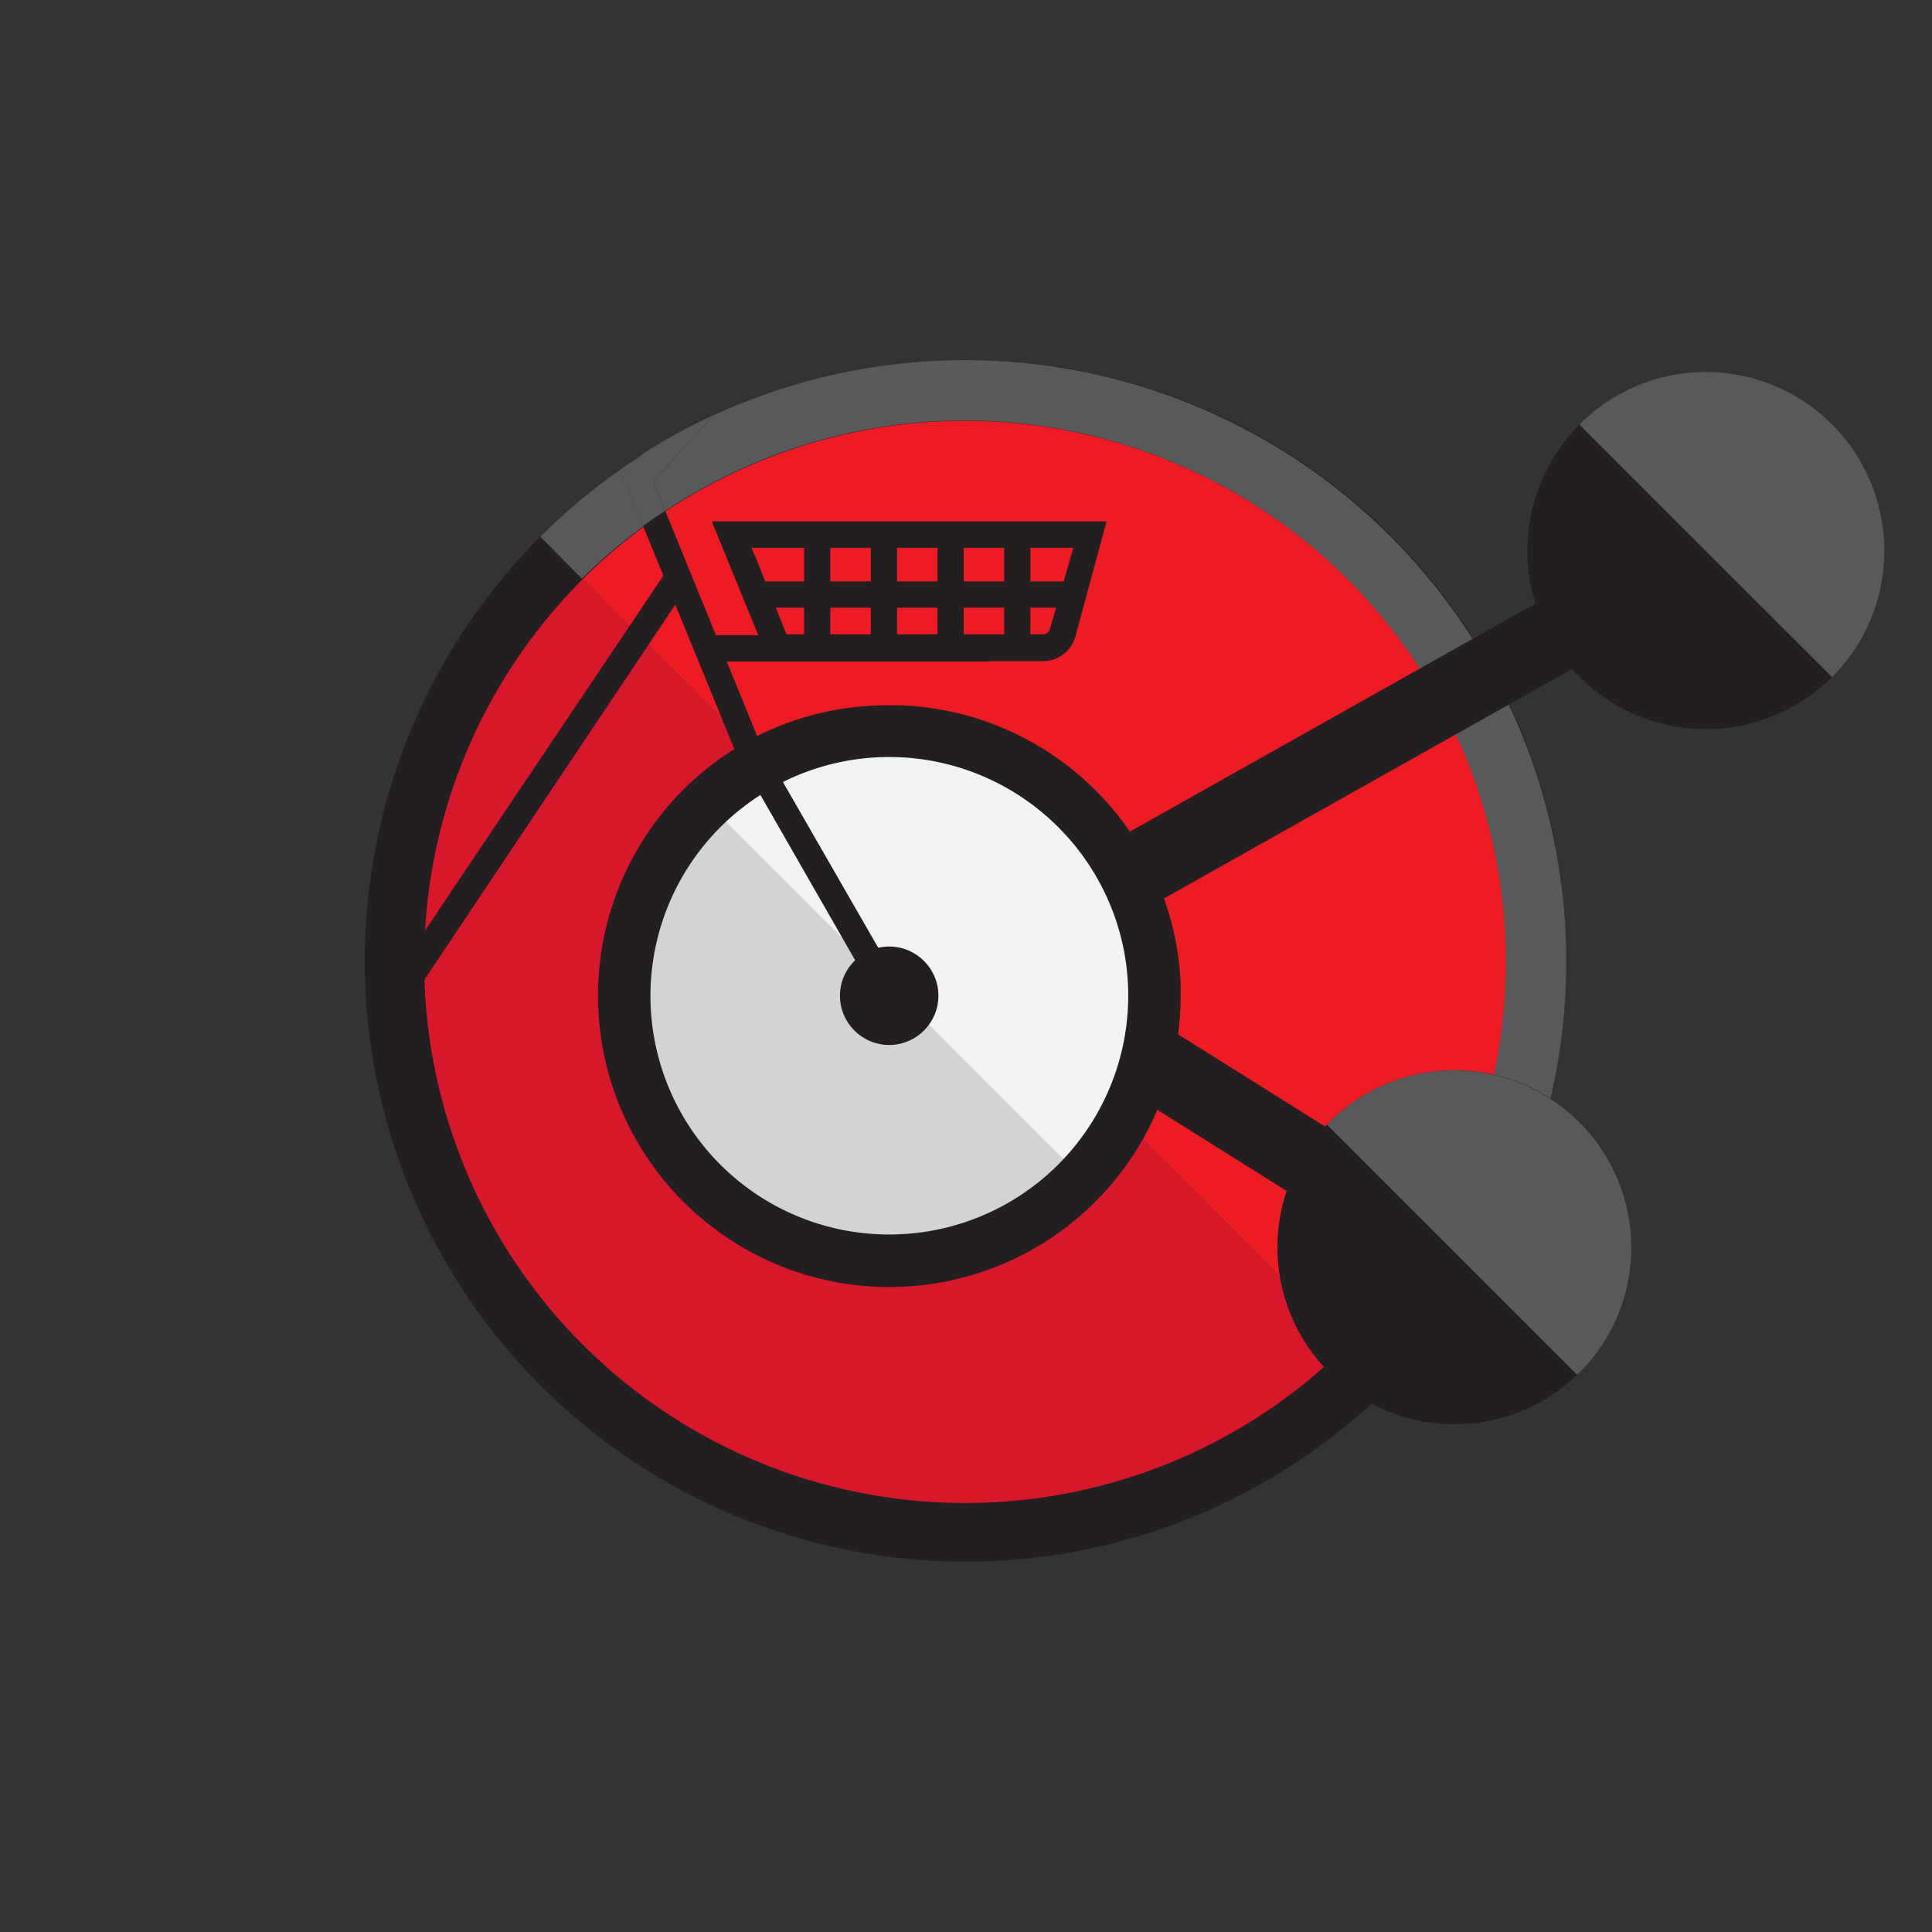 <svg id="Layer_1" data-name="Layer 1" xmlns="http://www.w3.org/2000/svg" viewBox="0 0 126 126"><rect x="0" y="0" width="126" height="126" fill="#333333" stroke="none"/><defs><style>.cls-1{fill:#d7182a;}.cls-2{fill:#ed1c24;}.cls-3{fill:#231f20;}.cls-4{fill:#58595b;}.cls-5{fill:#f1f2f2;}.cls-6{fill:#d1d3d4;}.cls-7{fill:none;stroke:#231f20;stroke-miterlimit:10;stroke-width:4.89px;}</style></defs><title>share</title><path class="cls-1" d="M87.9,87.64A35.29,35.29,0,1,1,38,37.74Z"/><path class="cls-2" d="M98.24,62.69A35.17,35.17,0,0,1,87.9,87.64L38,37.74A35.29,35.29,0,0,1,98.24,62.69Z"/><path class="cls-3" d="M62.95,23.49a39.18,39.18,0,1,0,39.2,39.2A39.07,39.07,0,0,0,62.95,23.49Zm25,64.15A35.29,35.29,0,1,1,98.24,62.69,35.18,35.18,0,0,1,87.9,87.64Z"/><path class="cls-4" d="M40.62,31.06l1.33,3.27a34.68,34.68,0,0,0-4,3.41L35.24,35a39.38,39.38,0,0,1,6.69-5.37Z"/><path class="cls-4" d="M102.15,62.69a39.08,39.08,0,0,1-11.5,27.7L87.9,87.64A35.29,35.29,0,0,0,43.39,33.32L42.6,31.4l0.77-.85,3.16-3.46A39.2,39.2,0,0,1,102.15,62.69Z"/><path class="cls-3" d="M44.68,38.48L30,60.42l-2.54,3.8C27.22,63.5,27,62.77,26.85,62l2.67-4L43.27,37.53Z"/><rect class="cls-3" x="46.31" y="41.43" width="18.18" height="1.71"/><path class="cls-3" d="M46.42,34l3.72,9.12H68a2.2,2.2,0,0,0,2.14-1.63L72.17,34H46.42Zm22.06,7a0.54,0.54,0,0,1-.18.27,0.48,0.48,0,0,1-.31.1H51.29l-2-5L49,35.73h21Z"/><rect class="cls-3" x="52.44" y="34.88" width="1.71" height="7.41"/><rect class="cls-3" x="56.79" y="34.88" width="1.71" height="7.41"/><rect class="cls-3" x="61.14" y="34.88" width="1.71" height="7.41"/><rect class="cls-3" x="65.49" y="34.88" width="1.71" height="7.41"/><rect class="cls-3" x="49.72" y="37.92" width="20.19" height="1.71"/><path class="cls-5" d="M75.26,64.94A17.26,17.26,0,1,1,58,47.66,17.18,17.18,0,0,1,75.26,64.94Z"/><path class="cls-6" d="M70.54,76.78a17.26,17.26,0,1,1-24.4-24.4Z"/><path class="cls-3" d="M77,64.13A19,19,0,0,0,58.79,46H58A18.85,18.85,0,0,0,49.38,48a16.53,16.53,0,0,0-1.49.85A19,19,0,1,0,77,64.94C77,64.66,77,64.4,77,64.13ZM58,80.51a15.56,15.56,0,0,1-8.4-28.67A13.85,13.85,0,0,1,51.06,51a15.55,15.55,0,0,1,12-.78,15.62,15.62,0,0,1,9.68,9.68,15.42,15.42,0,0,1,.84,5A15.58,15.58,0,0,1,58,80.51Z"/><path class="cls-4" d="M42.6,31.4l0.78,1.92c-0.49.31-1,.66-1.44,1l-1.33-3.27,1.31-1.45a38.17,38.17,0,0,1,4.61-2.52l-3.16,3.46Z"/><line class="cls-7" x1="73.42" y1="57.19" x2="111.25" y2="35.92"/><path class="cls-3" d="M122.89,35.93a11.64,11.64,0,1,1-11.65-11.65A11.58,11.58,0,0,1,122.89,35.93Z"/><line class="cls-7" x1="74.77" y1="69.05" x2="94.84" y2="81.64"/><path class="cls-3" d="M106.39,81.36A11.54,11.54,0,1,1,94.84,69.81,11.48,11.48,0,0,1,106.39,81.36Z"/><path class="cls-4" d="M122.89,35.93a11.58,11.58,0,0,1-3.41,8.23L103,27.69A11.64,11.64,0,0,1,122.89,35.93Z"/><path class="cls-4" d="M106.39,81.36a11.48,11.48,0,0,1-3.53,8.3L86.54,73.34A11.54,11.54,0,0,1,106.39,81.36Z"/><circle class="cls-3" cx="57.99" cy="64.94" r="3.21"/><path class="cls-3" d="M58.73,64.34l-1.49.85L49.59,51.84l-1.7-3h0L41.95,34.33c0.47-.35.95-0.69,1.44-1l6,14.7,0.06,0.17L51.06,51Z"/></svg>
